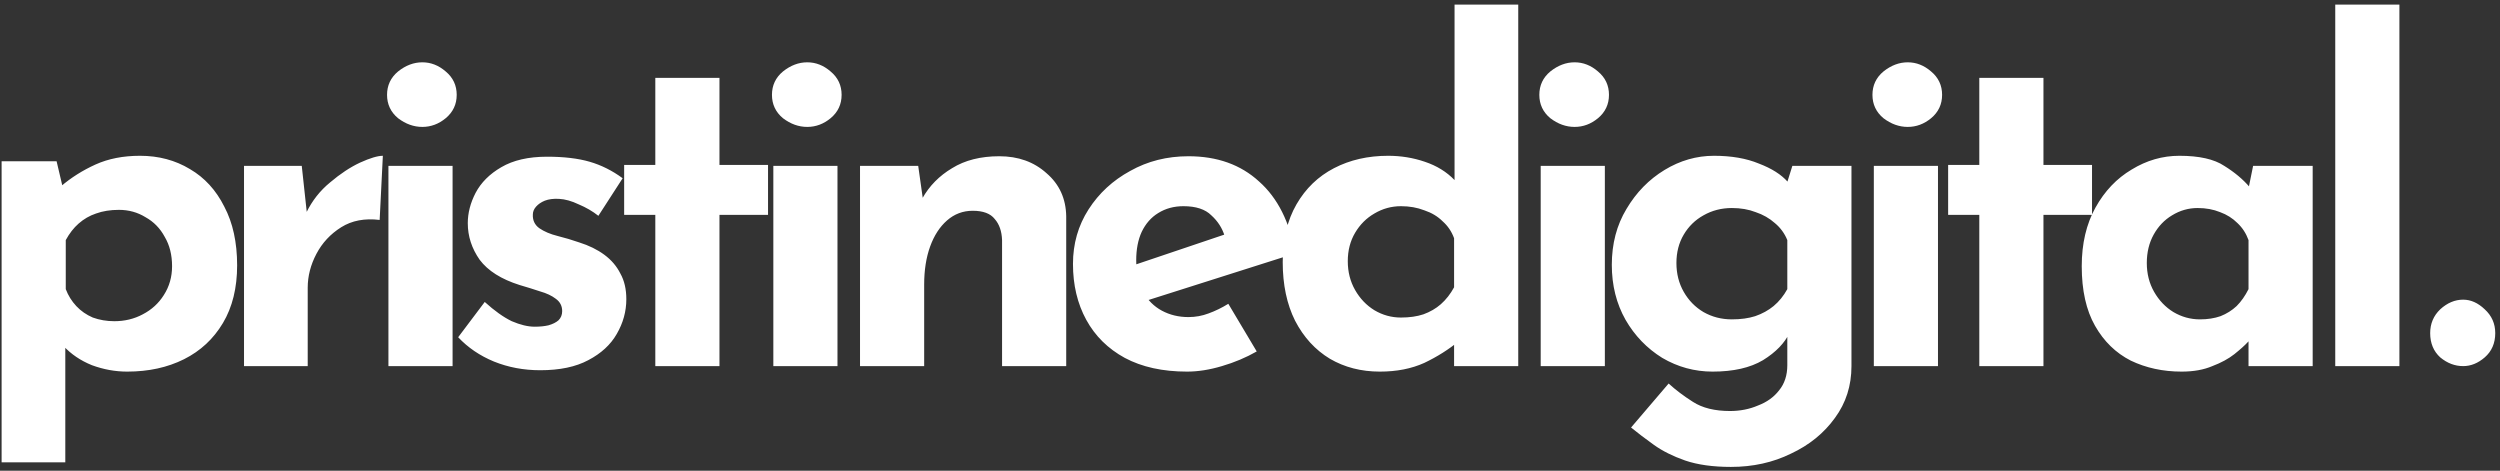 <svg width="239" height="45" viewBox="0 0 239 45" fill="none" xmlns="http://www.w3.org/2000/svg">
<rect x="0" y="0" width="239" height="45" fill="#333333" stroke="none"/>
<path d="M12.157 35.526C11.018 35.526 9.893 35.321 8.784 34.912C7.703 34.474 6.798 33.861 6.068 33.073L6.243 31.276V44.199H0.154V15.419H5.411L6.287 19.142L5.805 17.828C6.798 16.981 7.908 16.28 9.134 15.726C10.361 15.171 11.777 14.893 13.383 14.893C15.165 14.893 16.756 15.317 18.158 16.164C19.56 16.981 20.655 18.179 21.444 19.756C22.261 21.303 22.67 23.172 22.67 25.363C22.67 27.524 22.218 29.364 21.312 30.882C20.407 32.401 19.166 33.554 17.589 34.343C16.012 35.131 14.201 35.526 12.157 35.526ZM10.93 30.707C11.923 30.707 12.829 30.488 13.646 30.05C14.493 29.612 15.165 28.999 15.661 28.21C16.187 27.392 16.45 26.473 16.45 25.45C16.45 24.37 16.216 23.435 15.749 22.647C15.311 21.829 14.697 21.201 13.909 20.763C13.15 20.296 12.303 20.062 11.368 20.062C10.551 20.062 9.82 20.179 9.178 20.413C8.565 20.617 8.01 20.938 7.513 21.376C7.046 21.785 6.637 22.311 6.287 22.953V27.641C6.52 28.254 6.856 28.794 7.294 29.262C7.732 29.729 8.258 30.094 8.871 30.357C9.514 30.59 10.2 30.707 10.93 30.707ZM28.848 15.857L29.417 21.114L29.286 20.325C29.841 19.186 30.6 18.222 31.564 17.434C32.527 16.616 33.477 15.988 34.411 15.55C35.375 15.112 36.105 14.893 36.601 14.893L36.295 21.026C34.864 20.851 33.637 21.084 32.615 21.727C31.593 22.369 30.804 23.216 30.25 24.268C29.695 25.319 29.417 26.399 29.417 27.509V35H23.328V15.857H28.848ZM37.134 15.857H43.267V35H37.134V15.857ZM37.002 9.067C37.002 8.162 37.353 7.417 38.054 6.833C38.784 6.249 39.558 5.957 40.376 5.957C41.193 5.957 41.938 6.249 42.61 6.833C43.31 7.417 43.661 8.162 43.661 9.067C43.661 9.972 43.31 10.717 42.61 11.301C41.938 11.856 41.193 12.133 40.376 12.133C39.558 12.133 38.784 11.856 38.054 11.301C37.353 10.717 37.002 9.972 37.002 9.067ZM51.641 35.394C50.064 35.394 48.59 35.117 47.217 34.562C45.874 34.007 44.735 33.233 43.8 32.24L46.341 28.867C47.276 29.714 48.137 30.327 48.925 30.707C49.743 31.058 50.473 31.233 51.116 31.233C51.612 31.233 52.05 31.189 52.43 31.101C52.839 30.985 53.16 30.824 53.394 30.619C53.627 30.386 53.744 30.094 53.744 29.743C53.744 29.247 53.54 28.853 53.131 28.561C52.751 28.268 52.255 28.035 51.641 27.86C51.028 27.655 50.371 27.451 49.67 27.246C47.918 26.692 46.648 25.888 45.859 24.837C45.1 23.756 44.72 22.588 44.72 21.333C44.72 20.369 44.968 19.405 45.465 18.442C45.99 17.448 46.808 16.631 47.918 15.988C49.057 15.317 50.517 14.981 52.298 14.981C53.905 14.981 55.263 15.141 56.372 15.463C57.482 15.784 58.533 16.31 59.526 17.04L57.205 20.632C56.65 20.194 56.022 19.829 55.321 19.537C54.649 19.215 54.022 19.04 53.437 19.011C52.912 18.982 52.459 19.04 52.08 19.186C51.729 19.332 51.452 19.522 51.247 19.756C51.043 19.989 50.941 20.238 50.941 20.5C50.911 21.055 51.116 21.493 51.554 21.814C52.021 22.136 52.605 22.384 53.306 22.559C54.007 22.734 54.693 22.939 55.365 23.172C56.299 23.465 57.102 23.859 57.774 24.355C58.446 24.852 58.957 25.45 59.307 26.151C59.687 26.823 59.877 27.641 59.877 28.604C59.877 29.773 59.57 30.882 58.957 31.934C58.373 32.956 57.468 33.788 56.241 34.431C55.044 35.073 53.511 35.394 51.641 35.394ZM62.648 7.446H68.781V15.769H73.424V20.544H68.781V35H62.648V20.544H59.669V15.769H62.648V7.446ZM73.931 15.857H80.063V35H73.931V15.857ZM73.799 9.067C73.799 8.162 74.15 7.417 74.851 6.833C75.581 6.249 76.355 5.957 77.172 5.957C77.99 5.957 78.735 6.249 79.406 6.833C80.107 7.417 80.458 8.162 80.458 9.067C80.458 9.972 80.107 10.717 79.406 11.301C78.735 11.856 77.99 12.133 77.172 12.133C76.355 12.133 75.581 11.856 74.851 11.301C74.15 10.717 73.799 9.972 73.799 9.067ZM87.781 15.857L88.263 19.274L88.175 18.967C88.847 17.77 89.796 16.806 91.023 16.076C92.249 15.317 93.753 14.937 95.535 14.937C97.345 14.937 98.849 15.477 100.047 16.558C101.273 17.609 101.901 18.982 101.93 20.675V35H95.797V22.953C95.768 22.107 95.535 21.435 95.097 20.938C94.688 20.413 93.987 20.15 92.994 20.15C92.059 20.15 91.242 20.456 90.541 21.07C89.84 21.683 89.3 22.515 88.92 23.567C88.54 24.618 88.351 25.83 88.351 27.203V35H82.218V15.857H87.781ZM113.484 35.526C111.148 35.526 109.162 35.088 107.526 34.212C105.92 33.335 104.694 32.123 103.847 30.576C103 29.028 102.576 27.246 102.576 25.231C102.576 23.304 103.073 21.566 104.066 20.018C105.059 18.471 106.388 17.244 108.052 16.339C109.717 15.404 111.571 14.937 113.615 14.937C116.361 14.937 118.609 15.74 120.362 17.346C122.143 18.923 123.297 21.216 123.822 24.224L108.928 28.955L107.57 25.626L118.347 21.99L117.076 22.559C116.843 21.8 116.419 21.143 115.806 20.588C115.222 20.004 114.331 19.712 113.134 19.712C112.228 19.712 111.425 19.931 110.724 20.369C110.053 20.778 109.527 21.376 109.147 22.165C108.797 22.924 108.622 23.83 108.622 24.881C108.622 26.078 108.841 27.086 109.279 27.904C109.717 28.692 110.315 29.291 111.075 29.7C111.834 30.108 112.681 30.313 113.615 30.313C114.287 30.313 114.93 30.196 115.543 29.962C116.185 29.729 116.813 29.422 117.427 29.042L120.143 33.598C119.12 34.182 118.011 34.65 116.813 35C115.645 35.35 114.535 35.526 113.484 35.526ZM131.915 35.526C130.133 35.526 128.542 35.117 127.14 34.299C125.738 33.452 124.628 32.24 123.811 30.663C123.022 29.086 122.628 27.217 122.628 25.056C122.628 22.895 123.066 21.055 123.942 19.537C124.818 18.018 126.015 16.864 127.534 16.076C129.053 15.287 130.776 14.893 132.703 14.893C133.93 14.893 135.098 15.083 136.208 15.463C137.347 15.842 138.296 16.426 139.055 17.215V19.142V0.437H145.144V35H139.011V31.276L139.493 32.591C138.5 33.408 137.39 34.109 136.164 34.693C134.937 35.248 133.521 35.526 131.915 35.526ZM133.93 30.357C134.747 30.357 135.463 30.254 136.076 30.05C136.719 29.816 137.274 29.495 137.741 29.086C138.237 28.648 138.661 28.108 139.011 27.465V22.778C138.778 22.136 138.412 21.596 137.916 21.157C137.449 20.69 136.865 20.34 136.164 20.106C135.492 19.843 134.747 19.712 133.93 19.712C133.024 19.712 132.177 19.945 131.389 20.413C130.63 20.851 130.016 21.464 129.549 22.253C129.082 23.041 128.848 23.946 128.848 24.968C128.848 25.991 129.082 26.911 129.549 27.728C130.016 28.546 130.63 29.188 131.389 29.656C132.177 30.123 133.024 30.357 133.93 30.357ZM147.291 15.857H153.424V35H147.291V15.857ZM147.16 9.067C147.16 8.162 147.51 7.417 148.211 6.833C148.941 6.249 149.715 5.957 150.533 5.957C151.351 5.957 152.095 6.249 152.767 6.833C153.468 7.417 153.818 8.162 153.818 9.067C153.818 9.972 153.468 10.717 152.767 11.301C152.095 11.856 151.351 12.133 150.533 12.133C149.715 12.133 148.941 11.856 148.211 11.301C147.51 10.717 147.16 9.972 147.16 9.067ZM165.479 44.637C163.756 44.637 162.295 44.433 161.098 44.024C159.93 43.615 158.937 43.119 158.119 42.535C157.302 41.95 156.572 41.396 155.929 40.87L159.521 36.665C160.193 37.278 160.967 37.862 161.843 38.417C162.748 39.001 163.931 39.293 165.391 39.293C166.355 39.293 167.245 39.118 168.063 38.767C168.91 38.446 169.582 37.964 170.078 37.322C170.604 36.679 170.867 35.876 170.867 34.912V30.707L171.086 31.802C170.619 32.795 169.772 33.671 168.545 34.431C167.319 35.161 165.712 35.526 163.726 35.526C162.003 35.526 160.397 35.088 158.908 34.212C157.448 33.306 156.279 32.094 155.403 30.576C154.527 29.028 154.089 27.276 154.089 25.319C154.089 23.304 154.556 21.523 155.491 19.975C156.425 18.398 157.637 17.157 159.127 16.251C160.616 15.346 162.193 14.893 163.858 14.893C165.522 14.893 166.953 15.141 168.151 15.638C169.377 16.105 170.297 16.689 170.911 17.39L170.692 17.96L171.349 15.857H177V35C177 36.869 176.474 38.519 175.423 39.95C174.371 41.41 172.969 42.549 171.217 43.367C169.494 44.214 167.581 44.637 165.479 44.637ZM160.266 25.144C160.266 26.166 160.499 27.086 160.967 27.904C161.434 28.721 162.062 29.364 162.85 29.831C163.668 30.298 164.573 30.532 165.566 30.532C166.413 30.532 167.158 30.43 167.8 30.225C168.472 29.992 169.056 29.67 169.553 29.262C170.078 28.823 170.516 28.283 170.867 27.641V22.953C170.604 22.311 170.21 21.771 169.684 21.333C169.158 20.865 168.545 20.515 167.844 20.281C167.172 20.018 166.413 19.887 165.566 19.887C164.573 19.887 163.668 20.121 162.85 20.588C162.062 21.026 161.434 21.639 160.967 22.428C160.499 23.216 160.266 24.122 160.266 25.144ZM179.138 15.857H185.271V35H179.138V15.857ZM179.006 9.067C179.006 8.162 179.357 7.417 180.058 6.833C180.788 6.249 181.562 5.957 182.379 5.957C183.197 5.957 183.942 6.249 184.614 6.833C185.314 7.417 185.665 8.162 185.665 9.067C185.665 9.972 185.314 10.717 184.614 11.301C183.942 11.856 183.197 12.133 182.379 12.133C181.562 12.133 180.788 11.856 180.058 11.301C179.357 10.717 179.006 9.972 179.006 9.067ZM189.221 7.446H195.354V15.769H199.997V20.544H195.354V35H189.221V20.544H186.242V15.769H189.221V7.446ZM208.564 35.526C206.782 35.526 205.161 35.175 203.701 34.474C202.27 33.744 201.131 32.635 200.284 31.145C199.437 29.656 199.014 27.758 199.014 25.45C199.014 23.289 199.452 21.42 200.328 19.843C201.204 18.266 202.358 17.054 203.789 16.207C205.22 15.331 206.738 14.893 208.345 14.893C210.243 14.893 211.674 15.214 212.638 15.857C213.63 16.47 214.448 17.157 215.091 17.916L214.828 18.66L215.397 15.857H221.092V35H214.959V30.838L215.441 32.153C215.383 32.153 215.207 32.328 214.915 32.678C214.623 32.999 214.185 33.394 213.601 33.861C213.046 34.299 212.345 34.679 211.499 35C210.681 35.35 209.703 35.526 208.564 35.526ZM210.316 30.532C211.046 30.532 211.703 30.43 212.287 30.225C212.871 29.992 213.382 29.67 213.82 29.262C214.258 28.823 214.638 28.283 214.959 27.641V22.953C214.726 22.311 214.375 21.771 213.908 21.333C213.441 20.865 212.886 20.515 212.243 20.281C211.601 20.018 210.885 19.887 210.097 19.887C209.221 19.887 208.403 20.121 207.644 20.588C206.914 21.026 206.33 21.639 205.891 22.428C205.453 23.216 205.234 24.122 205.234 25.144C205.234 26.166 205.468 27.086 205.935 27.904C206.403 28.721 207.016 29.364 207.775 29.831C208.564 30.298 209.411 30.532 210.316 30.532ZM223.25 0.437H229.383V35H223.25V0.437ZM232.325 31.846C232.325 30.941 232.647 30.181 233.289 29.568C233.961 28.955 234.691 28.648 235.479 28.648C236.21 28.648 236.896 28.955 237.538 29.568C238.21 30.181 238.546 30.941 238.546 31.846C238.546 32.81 238.21 33.584 237.538 34.168C236.896 34.723 236.21 35 235.479 35C234.691 35 233.961 34.723 233.289 34.168C232.647 33.584 232.325 32.81 232.325 31.846Z" fill="white"/>
</svg>
